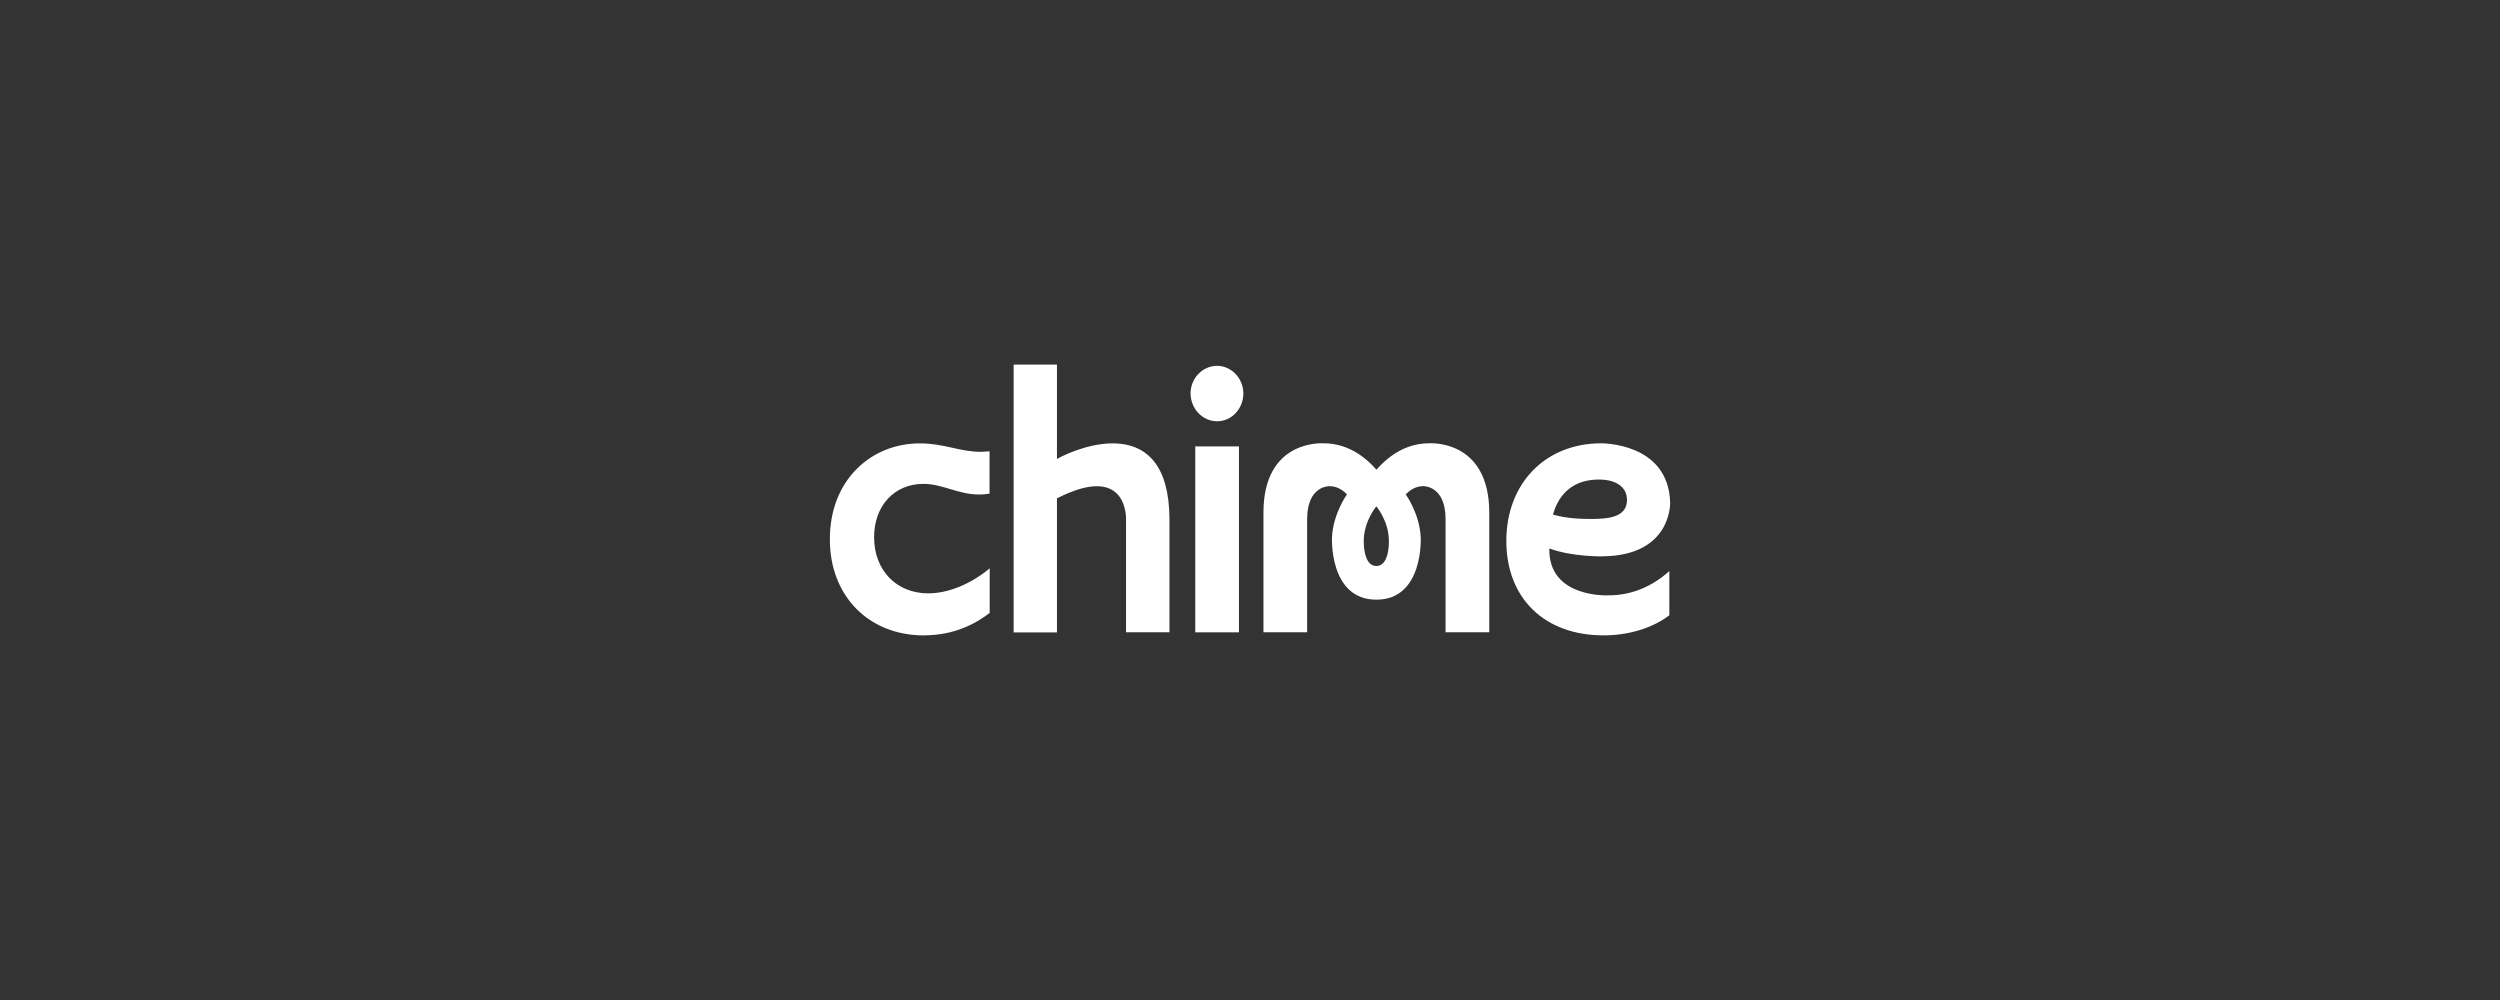 <svg width="240" height="96" viewBox="0 0 240 96" fill="none" xmlns="http://www.w3.org/2000/svg">
<rect x="0" y="0" width="240" height="96" fill="#333333" stroke="none"/>
<path d="M137.193 42.558C135.679 42.558 133.87 43.125 132.139 45.091C130.407 43.125 128.585 42.558 127.086 42.558C127.086 42.558 121.291 42.1 121.291 49.203V60.698H125.485V49.849C125.485 46.668 127.512 46.601 127.91 46.695C127.91 46.695 128.641 46.737 129.309 47.464C129.309 47.464 127.975 49.296 127.872 51.6C127.872 51.6 127.577 57.569 132.131 57.569C136.684 57.569 136.389 51.6 136.389 51.6C136.286 49.295 134.952 47.464 134.952 47.464C135.62 46.736 136.351 46.695 136.351 46.695C136.736 46.59 138.776 46.668 138.776 49.849V60.698H142.97V49.203C142.958 42.102 137.175 42.558 137.175 42.558H137.193ZM132.127 54.336C131.227 54.336 130.933 53.15 130.92 52.018C130.894 50.051 132.114 48.636 132.127 48.609C132.153 48.636 133.358 50.051 133.333 52.018C133.333 53.15 133.025 54.336 132.127 54.336ZM114.745 42.855H118.94V60.701H114.745V42.855ZM116.849 35.119C115.45 35.119 114.296 36.305 114.296 37.76C114.297 38.471 114.567 39.152 115.045 39.655C115.524 40.157 116.172 40.441 116.849 40.442C118.234 40.442 119.363 39.243 119.363 37.76C119.354 37.062 119.087 36.396 118.617 35.902C118.147 35.409 117.513 35.128 116.849 35.119ZM101.468 44.041V35H97.311V60.711H101.468V47.842C108.356 44.325 108.1 49.889 108.1 49.889V60.698H112.269V49.889C112.256 39.434 103.56 42.883 101.477 44.055L101.468 44.041ZM148.737 52.651C150.97 53.473 153.803 53.407 153.803 53.407C160.525 53.365 160.333 48.232 160.333 48.232C160.166 42.451 153.701 42.559 153.701 42.559C148.351 42.559 144.607 46.412 144.607 51.925C144.607 57.438 148.275 60.995 153.945 60.995C156.357 60.995 158.642 60.294 160.257 59.067V54.822C158.576 56.344 156.562 57.153 154.433 57.153C154.446 57.153 148.622 57.462 148.737 52.651ZM149.25 48.891C149.955 47.019 151.418 46.036 153.497 46.036C155.202 46.036 156.191 46.792 156.191 47.989C156.191 49.673 154.392 49.821 152.689 49.821C151.021 49.821 149.995 49.632 149.534 49.512L149.084 49.404L149.25 48.891ZM88.715 60.992C91.666 60.992 93.756 59.819 95.01 58.835V54.563C93.175 56.085 91.021 56.962 89.109 56.962C86.057 56.962 83.913 54.752 83.913 51.571C83.913 48.553 85.862 46.451 88.647 46.451C89.546 46.451 90.34 46.692 91.175 46.936C92.034 47.192 92.934 47.474 93.997 47.474C94.331 47.474 94.664 47.447 94.996 47.393V43.324L94.163 43.377C93.201 43.377 92.328 43.188 91.418 42.986C90.456 42.771 89.469 42.566 88.3 42.566C85.979 42.566 83.823 43.429 82.245 45.019C80.564 46.704 79.666 49.048 79.666 51.783C79.666 57.214 83.387 61 88.723 61L88.715 60.992Z" fill="white"/>
</svg>
